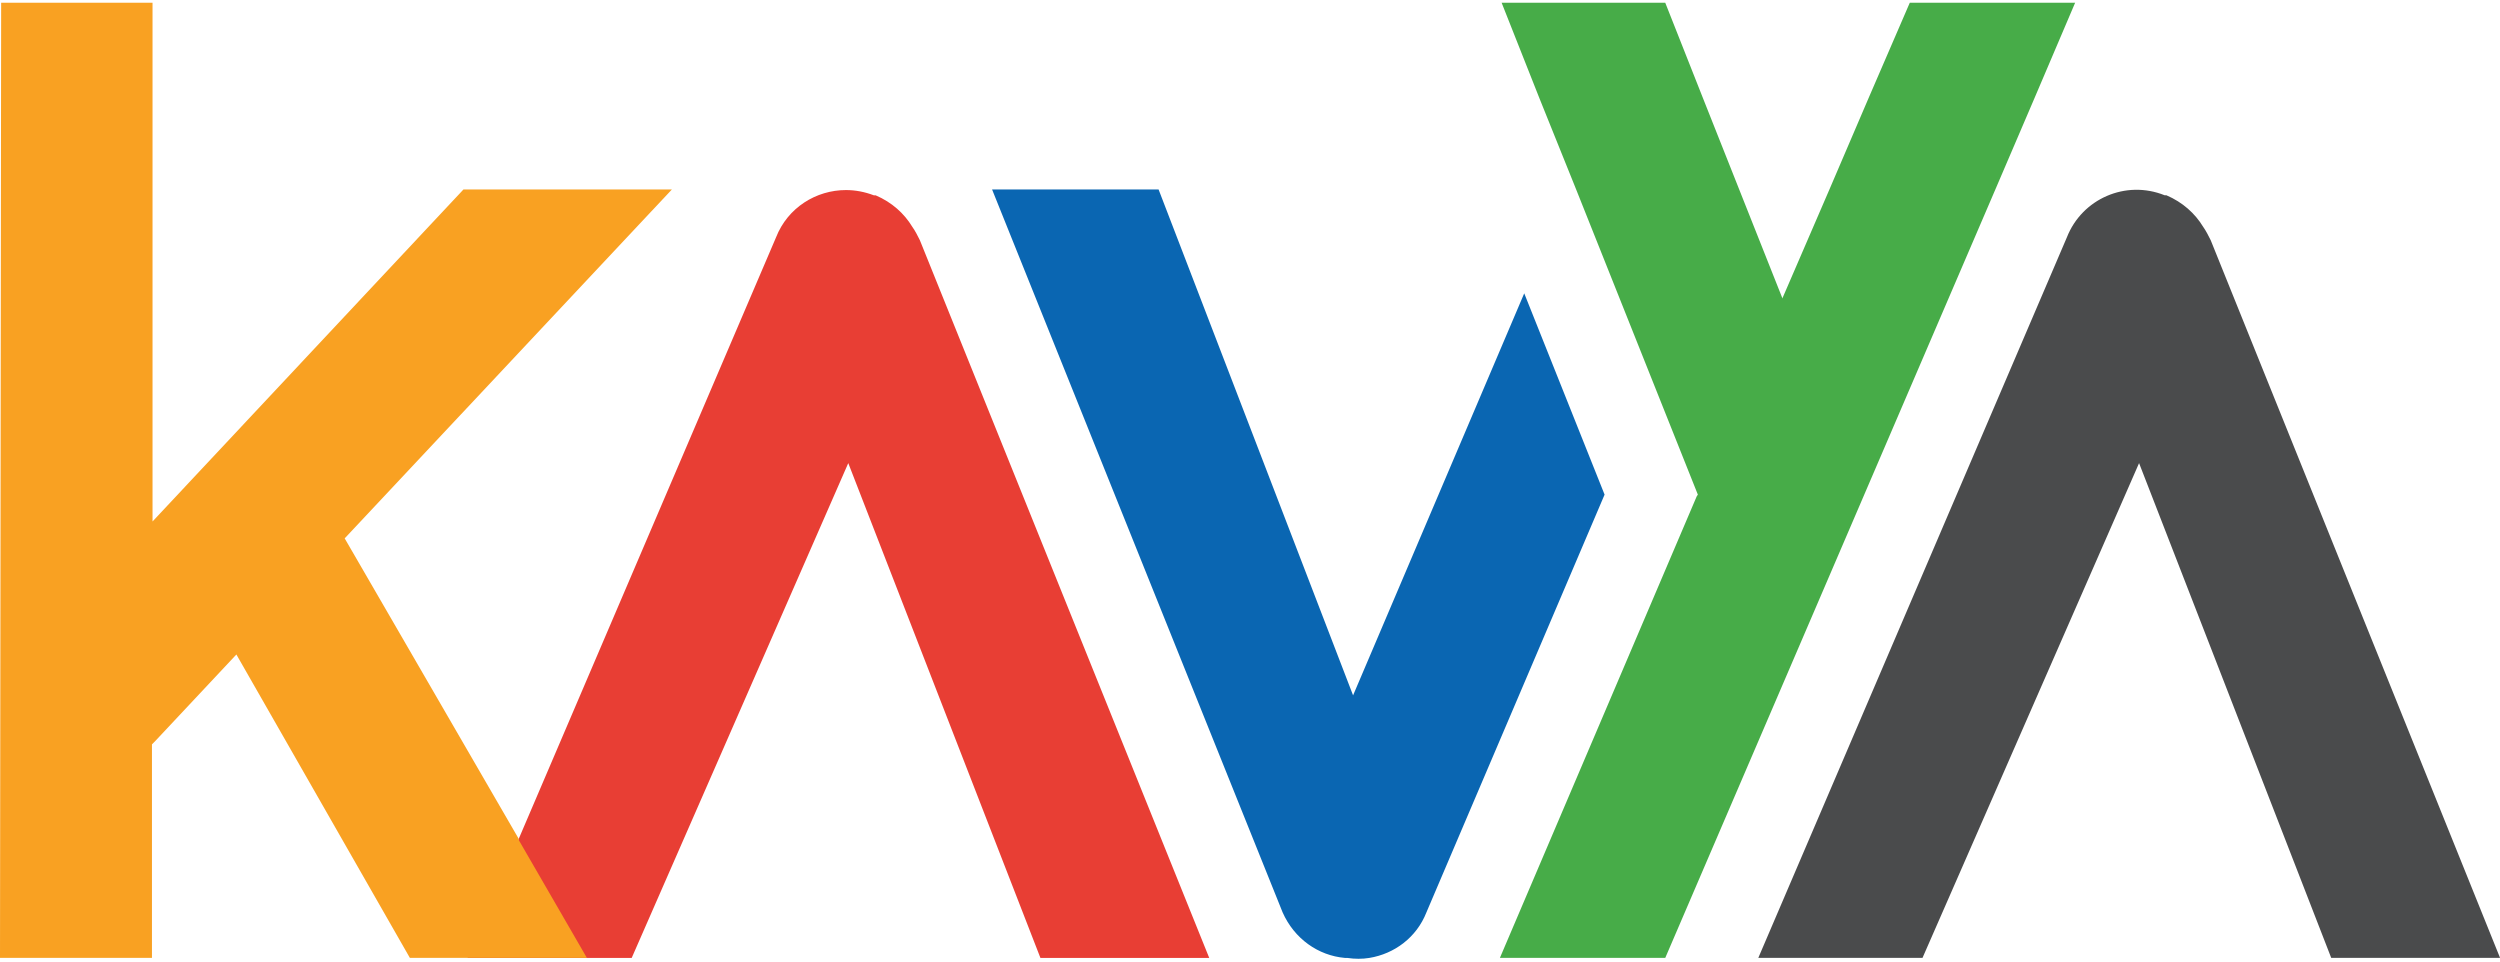 <svg width="78" height="30" viewBox="0 0 78 30" fill="none" xmlns="http://www.w3.org/2000/svg">
<path d="M50.063 15.432L44.504 28.467C44.196 29.25 43.505 29.759 42.724 29.887C42.506 29.923 42.27 29.923 42.034 29.887C42.016 29.887 41.998 29.887 41.961 29.887C41.126 29.814 40.381 29.286 40.018 28.467L30.953 5.912H36.148L42.216 21.695L47.556 9.152L50.063 15.432Z" fill="#0A66B2"/>
<path d="M64.744 0.086L63.472 3.071L62.255 5.911L51.956 29.886H46.797L52.937 15.487L52.973 15.432L49.176 5.911L48.032 3.071L46.851 0.086H51.956L53.136 3.071L54.263 5.911L55.607 9.297V9.316L57.078 5.911L58.295 3.071L59.585 0.086H64.744Z" fill="#47AC48"/>
<path d="M78.002 29.886H72.734L66.739 14.449L59.982 29.886H54.859L64.487 7.404C64.959 6.203 66.322 5.602 67.539 6.093H67.593C68.102 6.312 68.483 6.658 68.738 7.076C68.828 7.204 68.901 7.349 68.974 7.495L78.002 29.886Z" fill="#4A4B4C"/>
<path d="M37.728 29.887H32.461L26.466 14.449L19.709 29.887H14.586L16.184 26.173L24.213 7.404C24.577 6.476 25.467 5.93 26.393 5.93C26.684 5.93 26.975 5.984 27.265 6.094H27.32C27.828 6.312 28.21 6.658 28.464 7.077C28.555 7.204 28.628 7.35 28.7 7.495L37.728 29.887Z" fill="#E83E34"/>
<path d="M14.46 5.911L4.759 16.27V0.086H0.036L0 29.886H4.741V23.224C4.777 23.187 4.814 23.151 4.85 23.114L7.375 20.42L12.788 29.886H18.311L16.185 26.209V26.173L10.754 16.797L20.963 5.911H14.441H14.46Z" fill="#F9A122"/>
</svg>
